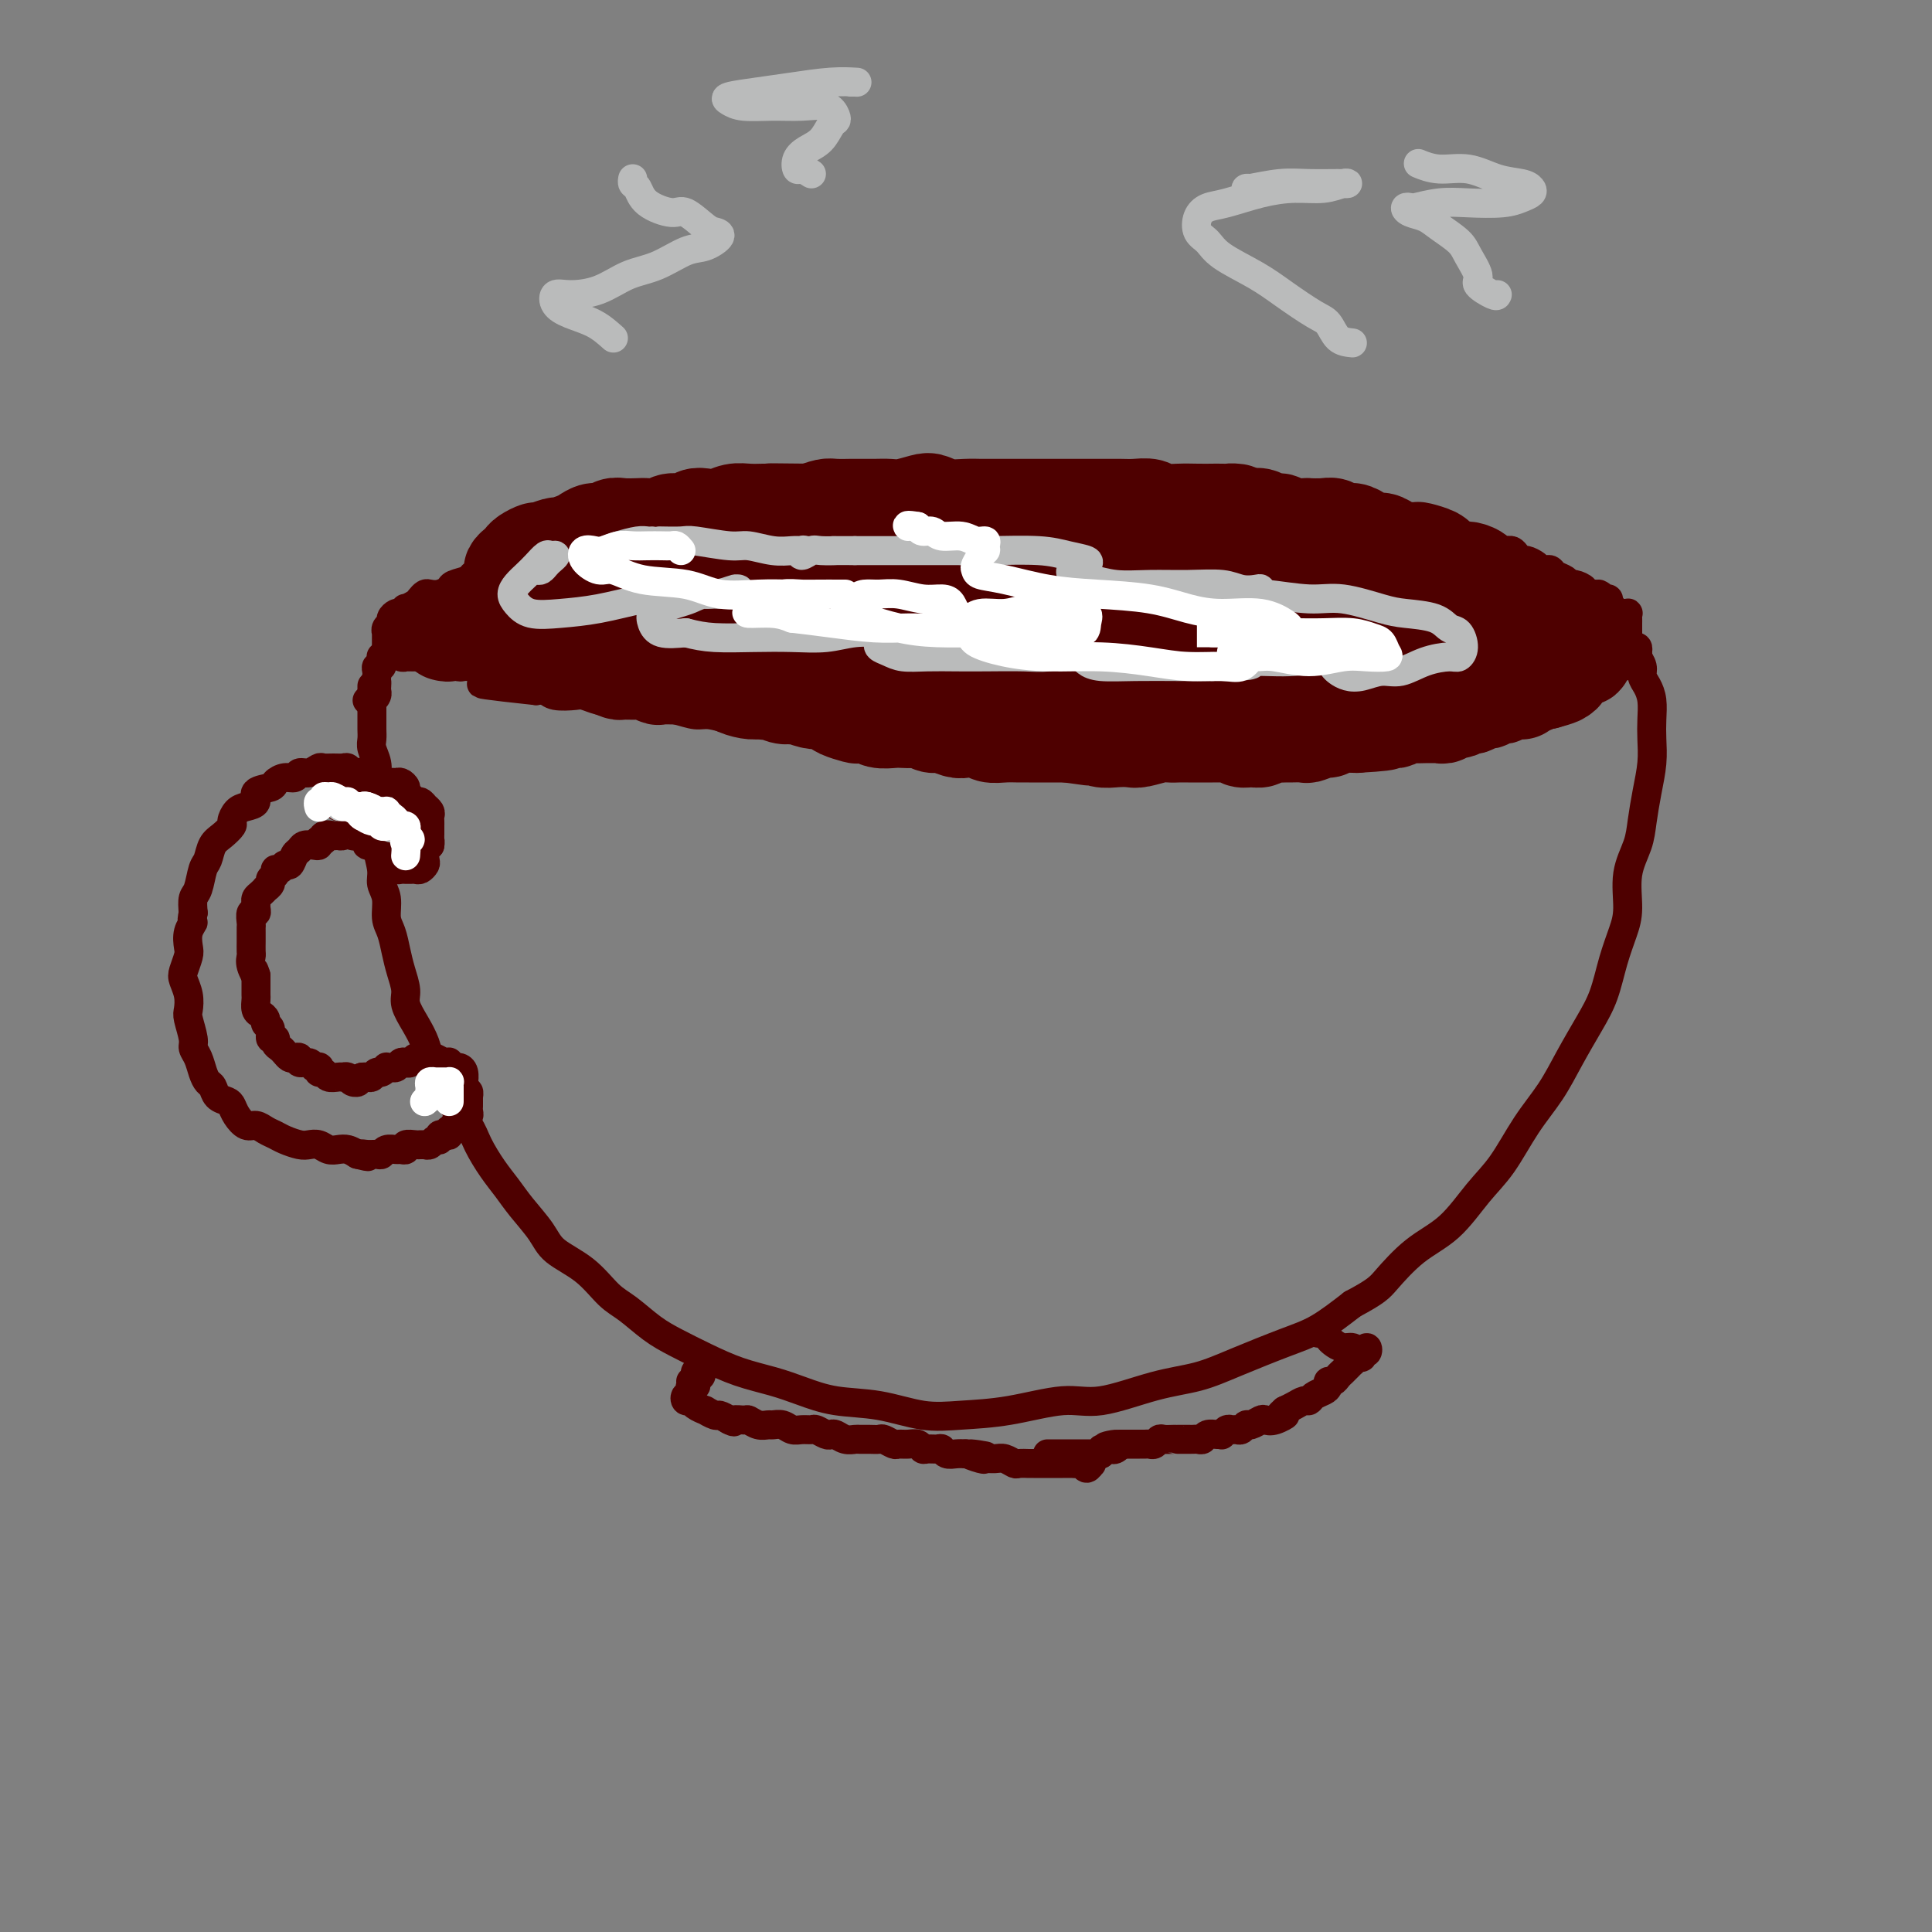 <svg viewBox='0 0 400 400' version='1.1' xmlns='http://www.w3.org/2000/svg' xmlns:xlink='http://www.w3.org/1999/xlink'><rect x="0" y="0" width="400" height="400" fill="#808080" stroke="none"/><g fill='none' stroke='#4E0000' stroke-width='6' stroke-linecap='round' stroke-linejoin='round'><path d='M77,142c0.000,0.341 0.000,0.682 0,1c-0.000,0.318 -0.000,0.614 0,1c0.000,0.386 0.000,0.862 0,1c-0.000,0.138 -0.000,-0.062 0,0c0.000,0.062 0.000,0.387 0,1c-0.000,0.613 -0.001,1.514 0,2c0.001,0.486 0.004,0.555 0,1c-0.004,0.445 -0.015,1.264 0,2c0.015,0.736 0.057,1.390 0,2c-0.057,0.610 -0.211,1.177 0,2c0.211,0.823 0.789,1.901 1,3c0.211,1.099 0.057,2.218 0,3c-0.057,0.782 -0.016,1.225 0,2c0.016,0.775 0.008,1.880 0,3c-0.008,1.120 -0.017,2.253 0,3c0.017,0.747 0.061,1.108 0,2c-0.061,0.892 -0.227,2.315 0,4c0.227,1.685 0.849,3.633 1,5c0.151,1.367 -0.167,2.154 0,3c0.167,0.846 0.818,1.751 1,3c0.182,1.249 -0.105,2.841 0,4c0.105,1.159 0.601,1.884 1,3c0.399,1.116 0.701,2.622 1,4c0.299,1.378 0.595,2.626 1,4c0.405,1.374 0.921,2.874 1,4c0.079,1.126 -0.278,1.879 0,3c0.278,1.121 1.190,2.609 2,4c0.810,1.391 1.517,2.683 2,4c0.483,1.317 0.741,2.658 1,4'/><path d='M89,220c1.993,5.296 2.476,3.536 3,4c0.524,0.464 1.088,3.152 2,5c0.912,1.848 2.171,2.856 3,4c0.829,1.144 1.226,2.423 2,4c0.774,1.577 1.923,3.450 3,5c1.077,1.550 2.083,2.776 3,4c0.917,1.224 1.746,2.446 3,4c1.254,1.554 2.932,3.440 4,5c1.068,1.560 1.527,2.795 3,4c1.473,1.205 3.960,2.381 6,4c2.040,1.619 3.632,3.682 5,5c1.368,1.318 2.513,1.890 4,3c1.487,1.110 3.316,2.759 5,4c1.684,1.241 3.221,2.075 5,3c1.779,0.925 3.799,1.939 6,3c2.201,1.061 4.584,2.167 7,3c2.416,0.833 4.864,1.394 7,2c2.136,0.606 3.961,1.259 6,2c2.039,0.741 4.294,1.570 7,2c2.706,0.430 5.864,0.461 9,1c3.136,0.539 6.251,1.587 9,2c2.749,0.413 5.131,0.192 8,0c2.869,-0.192 6.225,-0.354 10,-1c3.775,-0.646 7.968,-1.774 11,-2c3.032,-0.226 4.904,0.452 8,0c3.096,-0.452 7.417,-2.034 11,-3c3.583,-0.966 6.427,-1.317 9,-2c2.573,-0.683 4.875,-1.699 8,-3c3.125,-1.301 7.072,-2.889 10,-4c2.928,-1.111 4.837,-1.746 7,-3c2.163,-1.254 4.582,-3.127 7,-5'/><path d='M280,270c5.026,-2.681 5.593,-3.382 7,-5c1.407,-1.618 3.656,-4.153 6,-6c2.344,-1.847 4.784,-3.006 7,-5c2.216,-1.994 4.210,-4.824 6,-7c1.790,-2.176 3.378,-3.697 5,-6c1.622,-2.303 3.278,-5.387 5,-8c1.722,-2.613 3.511,-4.756 5,-7c1.489,-2.244 2.679,-4.588 4,-7c1.321,-2.412 2.775,-4.890 4,-7c1.225,-2.110 2.221,-3.851 3,-6c0.779,-2.149 1.340,-4.706 2,-7c0.660,-2.294 1.420,-4.324 2,-6c0.580,-1.676 0.981,-2.999 1,-5c0.019,-2.001 -0.345,-4.680 0,-7c0.345,-2.320 1.399,-4.280 2,-6c0.601,-1.720 0.749,-3.201 1,-5c0.251,-1.799 0.604,-3.916 1,-6c0.396,-2.084 0.836,-4.133 1,-6c0.164,-1.867 0.054,-3.550 0,-5c-0.054,-1.450 -0.052,-2.667 0,-4c0.052,-1.333 0.154,-2.781 0,-4c-0.154,-1.219 -0.563,-2.210 -1,-3c-0.437,-0.790 -0.901,-1.378 -1,-2c-0.099,-0.622 0.167,-1.277 0,-2c-0.167,-0.723 -0.766,-1.514 -1,-2c-0.234,-0.486 -0.104,-0.666 0,-1c0.104,-0.334 0.182,-0.821 0,-1c-0.182,-0.179 -0.623,-0.051 -1,0c-0.377,0.051 -0.688,0.026 -1,0'/><path d='M337,134c-0.774,-1.520 -0.207,0.180 0,1c0.207,0.820 0.056,0.759 0,1c-0.056,0.241 -0.016,0.783 0,1c0.016,0.217 0.008,0.108 0,0'/><path d='M339,135c0.082,0.416 0.165,0.832 0,1c-0.165,0.168 -0.577,0.086 -1,0c-0.423,-0.086 -0.857,-0.178 -1,0c-0.143,0.178 0.006,0.624 0,1c-0.006,0.376 -0.166,0.681 -1,1c-0.834,0.319 -2.343,0.653 -3,1c-0.657,0.347 -0.463,0.708 -1,1c-0.537,0.292 -1.806,0.515 -3,1c-1.194,0.485 -2.313,1.230 -3,2c-0.687,0.770 -0.941,1.564 -2,2c-1.059,0.436 -2.922,0.513 -4,1c-1.078,0.487 -1.372,1.383 -2,2c-0.628,0.617 -1.590,0.957 -2,1c-0.410,0.043 -0.268,-0.209 -1,0c-0.732,0.209 -2.338,0.879 -3,1c-0.662,0.121 -0.381,-0.308 -1,0c-0.619,0.308 -2.138,1.353 -3,2c-0.862,0.647 -1.066,0.895 -2,1c-0.934,0.105 -2.597,0.065 -4,0c-1.403,-0.065 -2.547,-0.157 -4,0c-1.453,0.157 -3.216,0.563 -5,1c-1.784,0.437 -3.588,0.905 -5,1c-1.412,0.095 -2.431,-0.185 -4,0c-1.569,0.185 -3.688,0.834 -6,1c-2.312,0.166 -4.815,-0.151 -7,0c-2.185,0.151 -4.050,0.772 -6,1c-1.950,0.228 -3.986,0.065 -6,0c-2.014,-0.065 -4.007,-0.033 -6,0'/><path d='M253,157c-9.514,0.837 -5.798,0.431 -6,0c-0.202,-0.431 -4.321,-0.885 -7,-1c-2.679,-0.115 -3.920,0.109 -6,0c-2.080,-0.109 -5.001,-0.551 -7,-1c-1.999,-0.449 -3.076,-0.905 -5,-1c-1.924,-0.095 -4.695,0.172 -7,0c-2.305,-0.172 -4.144,-0.782 -6,-1c-1.856,-0.218 -3.728,-0.044 -6,0c-2.272,0.044 -4.945,-0.044 -7,0c-2.055,0.044 -3.494,0.218 -5,0c-1.506,-0.218 -3.081,-0.828 -5,-1c-1.919,-0.172 -4.184,0.094 -6,0c-1.816,-0.094 -3.184,-0.547 -5,-1c-1.816,-0.453 -4.081,-0.905 -6,-1c-1.919,-0.095 -3.494,0.167 -5,0c-1.506,-0.167 -2.944,-0.762 -4,-1c-1.056,-0.238 -1.731,-0.119 -3,0c-1.269,0.119 -3.134,0.239 -5,0c-1.866,-0.239 -3.734,-0.838 -5,-1c-1.266,-0.162 -1.931,0.114 -3,0c-1.069,-0.114 -2.541,-0.619 -4,-1c-1.459,-0.381 -2.903,-0.637 -4,-1c-1.097,-0.363 -1.845,-0.833 -3,-1c-1.155,-0.167 -2.716,-0.031 -4,0c-1.284,0.031 -2.291,-0.043 -3,0c-0.709,0.043 -1.120,0.204 -2,0c-0.880,-0.204 -2.227,-0.773 -3,-1c-0.773,-0.227 -0.970,-0.112 -2,0c-1.030,0.112 -2.893,0.223 -4,0c-1.107,-0.223 -1.459,-0.778 -2,-1c-0.541,-0.222 -1.270,-0.111 -2,0'/><path d='M111,143c-22.020,-2.348 -6.071,-1.218 -1,-1c5.071,0.218 -0.736,-0.476 -3,-1c-2.264,-0.524 -0.984,-0.876 -1,-1c-0.016,-0.124 -1.328,-0.018 -2,0c-0.672,0.018 -0.705,-0.052 -1,0c-0.295,0.052 -0.853,0.224 -1,0c-0.147,-0.224 0.115,-0.845 0,-1c-0.115,-0.155 -0.609,0.155 -1,0c-0.391,-0.155 -0.678,-0.773 -1,-1c-0.322,-0.227 -0.677,-0.061 -1,0c-0.323,0.061 -0.612,0.017 -1,0c-0.388,-0.017 -0.874,-0.008 -1,0c-0.126,0.008 0.107,0.016 0,0c-0.107,-0.016 -0.554,-0.057 -1,0c-0.446,0.057 -0.890,0.212 -1,0c-0.110,-0.212 0.115,-0.793 0,-1c-0.115,-0.207 -0.570,-0.041 -1,0c-0.430,0.041 -0.836,-0.041 -1,0c-0.164,0.041 -0.085,0.207 0,0c0.085,-0.207 0.178,-0.788 0,-1c-0.178,-0.212 -0.625,-0.057 -1,0c-0.375,0.057 -0.678,0.015 -1,0c-0.322,-0.015 -0.664,-0.004 -1,0c-0.336,0.004 -0.668,0.001 -1,0c-0.332,-0.001 -0.666,-0.001 -1,0'/><path d='M88,136c-3.511,-1.083 -0.787,-0.290 0,0c0.787,0.290 -0.363,0.077 -1,0c-0.637,-0.077 -0.762,-0.020 -1,0c-0.238,0.020 -0.589,0.001 -1,0c-0.411,-0.001 -0.883,0.014 -1,0c-0.117,-0.014 0.122,-0.057 0,0c-0.122,0.057 -0.606,0.215 -1,0c-0.394,-0.215 -0.698,-0.804 -1,-1c-0.302,-0.196 -0.603,-0.001 -1,0c-0.397,0.001 -0.891,-0.193 -1,0c-0.109,0.193 0.168,0.774 0,1c-0.168,0.226 -0.781,0.098 -1,0c-0.219,-0.098 -0.045,-0.167 0,0c0.045,0.167 -0.041,0.570 0,1c0.041,0.430 0.207,0.886 0,1c-0.207,0.114 -0.787,-0.114 -1,0c-0.213,0.114 -0.057,0.569 0,1c0.057,0.431 0.016,0.837 0,1c-0.016,0.163 -0.008,0.081 0,0'/><path d='M78,140c-0.156,0.798 -0.044,0.792 0,1c0.044,0.208 0.022,0.630 0,1c-0.022,0.370 -0.045,0.688 0,1c0.045,0.312 0.156,0.620 0,1c-0.156,0.380 -0.581,0.833 -1,1c-0.419,0.167 -0.834,0.048 -1,0c-0.166,-0.048 -0.083,-0.024 0,0'/><path d='M80,136c0.000,-0.334 0.000,-0.668 0,-1c-0.000,-0.332 -0.000,-0.664 0,-1c0.000,-0.336 0.000,-0.678 0,-1c-0.000,-0.322 -0.001,-0.625 0,-1c0.001,-0.375 0.004,-0.821 0,-1c-0.004,-0.179 -0.016,-0.089 0,0c0.016,0.089 0.060,0.178 0,0c-0.060,-0.178 -0.223,-0.622 0,-1c0.223,-0.378 0.834,-0.689 1,-1c0.166,-0.311 -0.113,-0.623 0,-1c0.113,-0.377 0.617,-0.818 1,-1c0.383,-0.182 0.645,-0.104 1,0c0.355,0.104 0.802,0.235 1,0c0.198,-0.235 0.147,-0.837 0,-1c-0.147,-0.163 -0.391,0.114 0,0c0.391,-0.114 1.417,-0.618 2,-1c0.583,-0.382 0.724,-0.641 1,-1c0.276,-0.359 0.688,-0.817 1,-1c0.312,-0.183 0.525,-0.090 1,0c0.475,0.090 1.211,0.179 2,0c0.789,-0.179 1.631,-0.625 2,-1c0.369,-0.375 0.264,-0.678 1,-1c0.736,-0.322 2.314,-0.664 3,-1c0.686,-0.336 0.482,-0.668 1,-1c0.518,-0.332 1.759,-0.666 3,-1'/><path d='M101,118c3.065,-1.345 1.229,-0.206 1,0c-0.229,0.206 1.150,-0.519 2,-1c0.850,-0.481 1.172,-0.717 2,-1c0.828,-0.283 2.161,-0.615 3,-1c0.839,-0.385 1.182,-0.825 2,-1c0.818,-0.175 2.111,-0.085 3,0c0.889,0.085 1.374,0.164 2,0c0.626,-0.164 1.394,-0.570 2,-1c0.606,-0.430 1.049,-0.885 2,-1c0.951,-0.115 2.409,0.109 3,0c0.591,-0.109 0.317,-0.551 1,-1c0.683,-0.449 2.325,-0.904 3,-1c0.675,-0.096 0.382,0.167 1,0c0.618,-0.167 2.147,-0.766 3,-1c0.853,-0.234 1.031,-0.104 2,0c0.969,0.104 2.731,0.182 4,0c1.269,-0.182 2.046,-0.623 3,-1c0.954,-0.377 2.086,-0.688 3,-1c0.914,-0.312 1.612,-0.623 3,-1c1.388,-0.377 3.467,-0.818 5,-1c1.533,-0.182 2.521,-0.104 4,0c1.479,0.104 3.448,0.234 5,0c1.552,-0.234 2.687,-0.834 4,-1c1.313,-0.166 2.805,0.100 4,0c1.195,-0.100 2.095,-0.566 3,-1c0.905,-0.434 1.817,-0.834 3,-1c1.183,-0.166 2.637,-0.097 4,0c1.363,0.097 2.633,0.222 4,0c1.367,-0.222 2.830,-0.790 4,-1c1.170,-0.210 2.049,-0.060 3,0c0.951,0.060 1.976,0.030 3,0'/><path d='M192,101c6.890,-0.619 3.616,-0.166 3,0c-0.616,0.166 1.427,0.044 3,0c1.573,-0.044 2.675,-0.012 4,0c1.325,0.012 2.872,0.003 4,0c1.128,-0.003 1.838,-0.001 3,0c1.162,0.001 2.776,0.000 4,0c1.224,-0.000 2.059,-0.000 3,0c0.941,0.000 1.987,0.000 3,0c1.013,-0.000 1.991,-0.000 3,0c1.009,0.000 2.048,0.000 3,0c0.952,-0.000 1.815,-0.001 3,0c1.185,0.001 2.690,0.004 4,0c1.310,-0.004 2.424,-0.016 4,0c1.576,0.016 3.614,0.061 5,0c1.386,-0.061 2.119,-0.227 3,0c0.881,0.227 1.911,0.848 3,1c1.089,0.152 2.239,-0.166 3,0c0.761,0.166 1.134,0.815 2,1c0.866,0.185 2.226,-0.094 3,0c0.774,0.094 0.962,0.560 2,1c1.038,0.440 2.925,0.854 4,1c1.075,0.146 1.339,0.025 2,0c0.661,-0.025 1.720,0.045 3,0c1.280,-0.045 2.780,-0.204 4,0c1.220,0.204 2.160,0.773 3,1c0.840,0.227 1.580,0.113 2,0c0.420,-0.113 0.519,-0.224 1,0c0.481,0.224 1.346,0.782 2,1c0.654,0.218 1.099,0.097 2,0c0.901,-0.097 2.257,-0.171 3,0c0.743,0.171 0.871,0.585 1,1'/><path d='M284,108c6.303,1.023 2.059,0.082 1,0c-1.059,-0.082 1.066,0.695 2,1c0.934,0.305 0.676,0.137 1,0c0.324,-0.137 1.231,-0.243 2,0c0.769,0.243 1.401,0.836 2,1c0.599,0.164 1.167,-0.101 2,0c0.833,0.101 1.931,0.567 3,1c1.069,0.433 2.108,0.833 3,1c0.892,0.167 1.639,0.101 2,0c0.361,-0.101 0.338,-0.237 1,0c0.662,0.237 2.009,0.848 3,1c0.991,0.152 1.628,-0.156 2,0c0.372,0.156 0.481,0.777 1,1c0.519,0.223 1.449,0.050 2,0c0.551,-0.050 0.724,0.024 1,0c0.276,-0.024 0.655,-0.147 1,0c0.345,0.147 0.656,0.565 1,1c0.344,0.435 0.722,0.887 1,1c0.278,0.113 0.456,-0.114 1,0c0.544,0.114 1.454,0.570 2,1c0.546,0.430 0.727,0.836 1,1c0.273,0.164 0.637,0.086 1,0c0.363,-0.086 0.726,-0.182 1,0c0.274,0.182 0.459,0.640 1,1c0.541,0.360 1.436,0.622 2,1c0.564,0.378 0.795,0.872 1,1c0.205,0.128 0.384,-0.109 1,0c0.616,0.109 1.670,0.565 2,1c0.330,0.435 -0.065,0.848 0,1c0.065,0.152 0.590,0.043 1,0c0.410,-0.043 0.705,-0.022 1,0'/><path d='M330,123c2.966,1.327 1.382,0.145 1,0c-0.382,-0.145 0.436,0.749 1,1c0.564,0.251 0.872,-0.139 1,0c0.128,0.139 0.077,0.808 0,1c-0.077,0.192 -0.179,-0.092 0,0c0.179,0.092 0.640,0.561 1,1c0.360,0.439 0.618,0.849 1,1c0.382,0.151 0.887,0.043 1,0c0.113,-0.043 -0.166,-0.023 0,0c0.166,0.023 0.776,0.047 1,0c0.224,-0.047 0.060,-0.166 0,0c-0.060,0.166 -0.016,0.618 0,1c0.016,0.382 0.004,0.694 0,1c-0.004,0.306 -0.001,0.607 0,1c0.001,0.393 0.000,0.879 0,1c-0.000,0.121 -0.000,-0.121 0,0c0.000,0.121 0.000,0.606 0,1c-0.000,0.394 -0.000,0.698 0,1c0.000,0.302 0.000,0.603 0,1c-0.000,0.397 -0.000,0.890 0,1c0.000,0.110 0.000,-0.163 0,0c-0.000,0.163 -0.000,0.761 0,1c0.000,0.239 0.000,0.120 0,0'/><path d='M75,162c-0.024,-0.312 -0.048,-0.623 0,-1c0.048,-0.377 0.168,-0.819 0,-1c-0.168,-0.181 -0.625,-0.101 -1,0c-0.375,0.101 -0.668,0.224 -1,0c-0.332,-0.224 -0.704,-0.793 -1,-1c-0.296,-0.207 -0.516,-0.051 -1,0c-0.484,0.051 -1.233,-0.001 -2,0c-0.767,0.001 -1.553,0.057 -2,0c-0.447,-0.057 -0.556,-0.226 -1,0c-0.444,0.226 -1.222,0.848 -2,1c-0.778,0.152 -1.554,-0.166 -2,0c-0.446,0.166 -0.562,0.817 -1,1c-0.438,0.183 -1.198,-0.102 -2,0c-0.802,0.102 -1.646,0.591 -2,1c-0.354,0.409 -0.217,0.738 -1,1c-0.783,0.262 -2.487,0.455 -3,1c-0.513,0.545 0.165,1.440 0,2c-0.165,0.560 -1.174,0.783 -2,1c-0.826,0.217 -1.468,0.427 -2,1c-0.532,0.573 -0.955,1.509 -1,2c-0.045,0.491 0.286,0.538 0,1c-0.286,0.462 -1.190,1.339 -2,2c-0.810,0.661 -1.527,1.107 -2,2c-0.473,0.893 -0.701,2.234 -1,3c-0.299,0.766 -0.668,0.958 -1,2c-0.332,1.042 -0.628,2.934 -1,4c-0.372,1.066 -0.821,1.304 -1,2c-0.179,0.696 -0.090,1.848 0,3'/><path d='M40,189c-0.559,2.541 0.043,1.892 0,2c-0.043,0.108 -0.730,0.973 -1,2c-0.270,1.027 -0.121,2.217 0,3c0.121,0.783 0.215,1.159 0,2c-0.215,0.841 -0.738,2.149 -1,3c-0.262,0.851 -0.262,1.247 0,2c0.262,0.753 0.787,1.865 1,3c0.213,1.135 0.112,2.295 0,3c-0.112,0.705 -0.237,0.955 0,2c0.237,1.045 0.837,2.886 1,4c0.163,1.114 -0.111,1.502 0,2c0.111,0.498 0.606,1.107 1,2c0.394,0.893 0.687,2.071 1,3c0.313,0.929 0.647,1.610 1,2c0.353,0.390 0.724,0.488 1,1c0.276,0.512 0.458,1.437 1,2c0.542,0.563 1.443,0.763 2,1c0.557,0.237 0.768,0.511 1,1c0.232,0.489 0.485,1.192 1,2c0.515,0.808 1.292,1.722 2,2c0.708,0.278 1.348,-0.079 2,0c0.652,0.079 1.315,0.596 2,1c0.685,0.404 1.391,0.696 2,1c0.609,0.304 1.122,0.621 2,1c0.878,0.379 2.122,0.820 3,1c0.878,0.180 1.390,0.100 2,0c0.610,-0.100 1.318,-0.220 2,0c0.682,0.220 1.337,0.781 2,1c0.663,0.219 1.332,0.098 2,0c0.668,-0.098 1.334,-0.171 2,0c0.666,0.171 1.333,0.585 2,1'/><path d='M74,239c3.753,0.927 1.634,0.245 1,0c-0.634,-0.245 0.215,-0.051 1,0c0.785,0.051 1.505,-0.039 2,0c0.495,0.039 0.764,0.208 1,0c0.236,-0.208 0.440,-0.791 1,-1c0.560,-0.209 1.477,-0.042 2,0c0.523,0.042 0.650,-0.041 1,0c0.350,0.041 0.921,0.207 1,0c0.079,-0.207 -0.333,-0.788 0,-1c0.333,-0.212 1.413,-0.056 2,0c0.587,0.056 0.682,0.011 1,0c0.318,-0.011 0.860,0.012 1,0c0.140,-0.012 -0.121,-0.060 0,0c0.121,0.060 0.624,0.226 1,0c0.376,-0.226 0.626,-0.844 1,-1c0.374,-0.156 0.871,0.150 1,0c0.129,-0.150 -0.110,-0.758 0,-1c0.110,-0.242 0.568,-0.120 1,0c0.432,0.120 0.837,0.238 1,0c0.163,-0.238 0.082,-0.833 0,-1c-0.082,-0.167 -0.166,0.095 0,0c0.166,-0.095 0.583,-0.548 1,-1'/><path d='M94,233c3.336,-0.925 1.678,-0.238 1,0c-0.678,0.238 -0.374,0.026 0,0c0.374,-0.026 0.818,0.134 1,0c0.182,-0.134 0.101,-0.560 0,-1c-0.101,-0.440 -0.223,-0.892 0,-1c0.223,-0.108 0.792,0.128 1,0c0.208,-0.128 0.056,-0.622 0,-1c-0.056,-0.378 -0.015,-0.641 0,-1c0.015,-0.359 0.004,-0.813 0,-1c-0.004,-0.187 -0.000,-0.107 0,0c0.000,0.107 -0.003,0.240 0,0c0.003,-0.240 0.012,-0.851 0,-1c-0.012,-0.149 -0.044,0.166 0,0c0.044,-0.166 0.166,-0.814 0,-1c-0.166,-0.186 -0.619,0.090 -1,0c-0.381,-0.090 -0.691,-0.545 -1,-1'/><path d='M95,225c-0.067,-1.467 -0.733,-1.133 -1,-1c-0.267,0.133 -0.133,0.067 0,0'/><path d='M96,226c-0.002,-0.295 -0.004,-0.591 0,-1c0.004,-0.409 0.012,-0.932 0,-1c-0.012,-0.068 -0.046,0.318 0,0c0.046,-0.318 0.170,-1.339 0,-2c-0.170,-0.661 -0.636,-0.961 -1,-1c-0.364,-0.039 -0.626,0.182 -1,0c-0.374,-0.182 -0.859,-0.767 -1,-1c-0.141,-0.233 0.063,-0.115 0,0c-0.063,0.115 -0.394,0.227 -1,0c-0.606,-0.227 -1.486,-0.793 -2,-1c-0.514,-0.207 -0.663,-0.057 -1,0c-0.337,0.057 -0.864,0.019 -1,0c-0.136,-0.019 0.118,-0.019 0,0c-0.118,0.019 -0.609,0.057 -1,0c-0.391,-0.057 -0.682,-0.208 -1,0c-0.318,0.208 -0.662,0.773 -1,1c-0.338,0.227 -0.669,0.114 -1,0c-0.331,-0.114 -0.662,-0.228 -1,0c-0.338,0.228 -0.682,0.797 -1,1c-0.318,0.203 -0.610,0.039 -1,0c-0.390,-0.039 -0.878,0.046 -1,0c-0.122,-0.046 0.122,-0.223 0,0c-0.122,0.223 -0.611,0.844 -1,1c-0.389,0.156 -0.679,-0.154 -1,0c-0.321,0.154 -0.674,0.773 -1,1c-0.326,0.227 -0.626,0.061 -1,0c-0.374,-0.061 -0.821,-0.017 -1,0c-0.179,0.017 -0.089,0.009 0,0'/><path d='M75,223c-2.498,0.829 -1.243,0.902 -1,1c0.243,0.098 -0.525,0.222 -1,0c-0.475,-0.222 -0.656,-0.791 -1,-1c-0.344,-0.209 -0.851,-0.060 -1,0c-0.149,0.060 0.062,0.031 0,0c-0.062,-0.031 -0.395,-0.065 -1,0c-0.605,0.065 -1.482,0.227 -2,0c-0.518,-0.227 -0.678,-0.844 -1,-1c-0.322,-0.156 -0.806,0.150 -1,0c-0.194,-0.150 -0.098,-0.757 0,-1c0.098,-0.243 0.199,-0.121 0,0c-0.199,0.121 -0.697,0.243 -1,0c-0.303,-0.243 -0.410,-0.849 -1,-1c-0.590,-0.151 -1.664,0.153 -2,0c-0.336,-0.153 0.065,-0.762 0,-1c-0.065,-0.238 -0.596,-0.105 -1,0c-0.404,0.105 -0.682,0.182 -1,0c-0.318,-0.182 -0.678,-0.621 -1,-1c-0.322,-0.379 -0.607,-0.697 -1,-1c-0.393,-0.303 -0.894,-0.592 -1,-1c-0.106,-0.408 0.183,-0.935 0,-1c-0.183,-0.065 -0.836,0.333 -1,0c-0.164,-0.333 0.163,-1.398 0,-2c-0.163,-0.602 -0.814,-0.743 -1,-1c-0.186,-0.257 0.094,-0.631 0,-1c-0.094,-0.369 -0.561,-0.732 -1,-1c-0.439,-0.268 -0.850,-0.442 -1,-1c-0.150,-0.558 -0.040,-1.500 0,-2c0.040,-0.500 0.011,-0.558 0,-1c-0.011,-0.442 -0.003,-1.269 0,-2c0.003,-0.731 0.002,-1.365 0,-2'/><path d='M53,202c-0.868,-2.384 -0.036,-0.344 0,0c0.036,0.344 -0.722,-1.007 -1,-2c-0.278,-0.993 -0.074,-1.629 0,-2c0.074,-0.371 0.020,-0.477 0,-1c-0.020,-0.523 -0.005,-1.464 0,-2c0.005,-0.536 0.002,-0.667 0,-1c-0.002,-0.333 -0.001,-0.867 0,-1c0.001,-0.133 0.004,0.137 0,0c-0.004,-0.137 -0.015,-0.681 0,-1c0.015,-0.319 0.057,-0.414 0,-1c-0.057,-0.586 -0.212,-1.663 0,-2c0.212,-0.337 0.792,0.065 1,0c0.208,-0.065 0.046,-0.596 0,-1c-0.046,-0.404 0.025,-0.682 0,-1c-0.025,-0.318 -0.146,-0.677 0,-1c0.146,-0.323 0.560,-0.612 1,-1c0.440,-0.388 0.907,-0.877 1,-1c0.093,-0.123 -0.186,0.121 0,0c0.186,-0.121 0.837,-0.606 1,-1c0.163,-0.394 -0.164,-0.698 0,-1c0.164,-0.302 0.817,-0.601 1,-1c0.183,-0.399 -0.106,-0.898 0,-1c0.106,-0.102 0.606,0.194 1,0c0.394,-0.194 0.682,-0.879 1,-1c0.318,-0.121 0.666,0.321 1,0c0.334,-0.321 0.653,-1.406 1,-2c0.347,-0.594 0.720,-0.698 1,-1c0.280,-0.302 0.467,-0.803 1,-1c0.533,-0.197 1.413,-0.092 2,0c0.587,0.092 0.882,0.169 1,0c0.118,-0.169 0.059,-0.585 0,-1'/><path d='M66,174c2.267,-1.795 1.433,-0.284 1,0c-0.433,0.284 -0.467,-0.659 0,-1c0.467,-0.341 1.436,-0.078 2,0c0.564,0.078 0.725,-0.028 1,0c0.275,0.028 0.665,0.189 1,0c0.335,-0.189 0.616,-0.730 1,-1c0.384,-0.270 0.872,-0.269 1,0c0.128,0.269 -0.105,0.807 0,1c0.105,0.193 0.548,0.041 1,0c0.452,-0.041 0.912,0.028 1,0c0.088,-0.028 -0.197,-0.152 0,0c0.197,0.152 0.875,0.579 1,1c0.125,0.421 -0.302,0.835 0,1c0.302,0.165 1.335,0.082 2,0c0.665,-0.082 0.962,-0.163 1,0c0.038,0.163 -0.183,0.568 0,1c0.183,0.432 0.770,0.890 1,1c0.230,0.110 0.103,-0.128 0,0c-0.103,0.128 -0.181,0.623 0,1c0.181,0.377 0.622,0.637 1,1c0.378,0.363 0.693,0.829 1,1c0.307,0.171 0.607,0.045 1,0c0.393,-0.045 0.879,-0.011 1,0c0.121,0.011 -0.121,-0.000 0,0c0.121,0.000 0.607,0.012 1,0c0.393,-0.012 0.693,-0.048 1,0c0.307,0.048 0.621,0.181 1,0c0.379,-0.181 0.823,-0.678 1,-1c0.177,-0.322 0.086,-0.471 0,-1c-0.086,-0.529 -0.167,-1.437 0,-2c0.167,-0.563 0.584,-0.782 1,-1'/><path d='M89,175c0.155,-0.818 0.042,-0.863 0,-1c-0.042,-0.137 -0.011,-0.365 0,-1c0.011,-0.635 0.004,-1.675 0,-2c-0.004,-0.325 -0.005,0.067 0,0c0.005,-0.067 0.016,-0.591 0,-1c-0.016,-0.409 -0.060,-0.702 0,-1c0.060,-0.298 0.223,-0.601 0,-1c-0.223,-0.399 -0.833,-0.895 -1,-1c-0.167,-0.105 0.109,0.179 0,0c-0.109,-0.179 -0.603,-0.821 -1,-1c-0.397,-0.179 -0.698,0.106 -1,0c-0.302,-0.106 -0.606,-0.603 -1,-1c-0.394,-0.397 -0.879,-0.695 -1,-1c-0.121,-0.305 0.123,-0.617 0,-1c-0.123,-0.383 -0.613,-0.839 -1,-1c-0.387,-0.161 -0.671,-0.029 -1,0c-0.329,0.029 -0.703,-0.046 -1,0c-0.297,0.046 -0.517,0.213 -1,0c-0.483,-0.213 -1.229,-0.807 -2,-1c-0.771,-0.193 -1.568,0.015 -2,0c-0.432,-0.015 -0.498,-0.253 -1,0c-0.502,0.253 -1.441,0.996 -2,1c-0.559,0.004 -0.737,-0.731 -1,0c-0.263,0.731 -0.609,2.928 -1,4c-0.391,1.072 -0.826,1.021 -1,1c-0.174,-0.021 -0.087,-0.010 0,0'/><path d='M143,286c0.425,0.121 0.849,0.242 1,0c0.151,-0.242 0.027,-0.845 0,-1c-0.027,-0.155 0.042,0.140 0,0c-0.042,-0.140 -0.193,-0.714 0,-1c0.193,-0.286 0.732,-0.283 1,0c0.268,0.283 0.264,0.846 0,1c-0.264,0.154 -0.789,-0.100 -1,0c-0.211,0.100 -0.108,0.553 0,1c0.108,0.447 0.222,0.889 0,1c-0.222,0.111 -0.778,-0.110 -1,0c-0.222,0.110 -0.109,0.551 0,1c0.109,0.449 0.213,0.908 0,1c-0.213,0.092 -0.743,-0.181 -1,0c-0.257,0.181 -0.243,0.818 0,1c0.243,0.182 0.713,-0.091 1,0c0.287,0.091 0.391,0.545 1,1c0.609,0.455 1.724,0.909 2,1c0.276,0.091 -0.287,-0.182 0,0c0.287,0.182 1.423,0.818 2,1c0.577,0.182 0.593,-0.091 1,0c0.407,0.091 1.203,0.545 2,1'/><path d='M151,294c1.507,0.769 0.775,0.192 1,0c0.225,-0.192 1.407,0.001 2,0c0.593,-0.001 0.596,-0.198 1,0c0.404,0.198 1.211,0.789 2,1c0.789,0.211 1.562,0.042 2,0c0.438,-0.042 0.541,0.041 1,0c0.459,-0.041 1.274,-0.208 2,0c0.726,0.208 1.364,0.792 2,1c0.636,0.208 1.270,0.042 2,0c0.730,-0.042 1.557,0.040 2,0c0.443,-0.040 0.503,-0.203 1,0c0.497,0.203 1.433,0.772 2,1c0.567,0.228 0.767,0.114 1,0c0.233,-0.114 0.499,-0.227 1,0c0.501,0.227 1.238,0.793 2,1c0.762,0.207 1.551,0.054 2,0c0.449,-0.054 0.558,-0.011 1,0c0.442,0.011 1.217,-0.011 2,0c0.783,0.011 1.575,0.056 2,0c0.425,-0.056 0.485,-0.212 1,0c0.515,0.212 1.486,0.793 2,1c0.514,0.207 0.570,0.041 1,0c0.430,-0.041 1.232,0.042 2,0c0.768,-0.042 1.501,-0.208 2,0c0.499,0.208 0.763,0.792 1,1c0.237,0.208 0.448,0.042 1,0c0.552,-0.042 1.446,0.041 2,0c0.554,-0.041 0.767,-0.207 1,0c0.233,0.207 0.486,0.786 1,1c0.514,0.214 1.290,0.061 2,0c0.710,-0.061 1.355,-0.031 2,0'/><path d='M200,301c7.695,1.022 2.432,0.077 1,0c-1.432,-0.077 0.968,0.715 2,1c1.032,0.285 0.695,0.062 1,0c0.305,-0.062 1.252,0.036 2,0c0.748,-0.036 1.299,-0.206 2,0c0.701,0.206 1.554,0.787 2,1c0.446,0.213 0.486,0.057 1,0c0.514,-0.057 1.504,-0.015 2,0c0.496,0.015 0.499,0.004 1,0c0.501,-0.004 1.500,-0.001 2,0c0.500,0.001 0.501,0.001 1,0c0.499,-0.001 1.496,-0.002 2,0c0.504,0.002 0.516,0.005 1,0c0.484,-0.005 1.440,-0.020 2,0c0.560,0.020 0.724,0.074 1,0c0.276,-0.074 0.665,-0.276 1,0c0.335,0.276 0.615,1.030 1,1c0.385,-0.030 0.874,-0.845 1,-1c0.126,-0.155 -0.111,0.350 0,0c0.111,-0.350 0.568,-1.556 1,-2c0.432,-0.444 0.838,-0.127 1,0c0.162,0.127 0.081,0.063 0,0'/><path d='M273,276c0.024,-0.007 0.047,-0.013 0,0c-0.047,0.013 -0.165,0.046 0,0c0.165,-0.046 0.611,-0.171 1,0c0.389,0.171 0.720,0.638 1,1c0.280,0.362 0.509,0.620 1,1c0.491,0.380 1.245,0.882 2,1c0.755,0.118 1.510,-0.146 2,0c0.490,0.146 0.716,0.704 1,1c0.284,0.296 0.627,0.332 1,0c0.373,-0.332 0.777,-1.032 1,-1c0.223,0.032 0.266,0.797 0,1c-0.266,0.203 -0.841,-0.157 -1,0c-0.159,0.157 0.098,0.830 0,1c-0.098,0.170 -0.551,-0.162 -1,0c-0.449,0.162 -0.894,0.817 -1,1c-0.106,0.183 0.127,-0.105 0,0c-0.127,0.105 -0.612,0.602 -1,1c-0.388,0.398 -0.678,0.698 -1,1c-0.322,0.302 -0.677,0.606 -1,1c-0.323,0.394 -0.615,0.879 -1,1c-0.385,0.121 -0.863,-0.121 -1,0c-0.137,0.121 0.066,0.606 0,1c-0.066,0.394 -0.402,0.697 -1,1c-0.598,0.303 -1.459,0.606 -2,1c-0.541,0.394 -0.764,0.879 -1,1c-0.236,0.121 -0.487,-0.121 -1,0c-0.513,0.121 -1.290,0.606 -2,1c-0.710,0.394 -1.355,0.697 -2,1'/><path d='M266,292c-2.539,2.178 -0.386,1.124 0,1c0.386,-0.124 -0.996,0.684 -2,1c-1.004,0.316 -1.631,0.141 -2,0c-0.369,-0.141 -0.480,-0.248 -1,0c-0.520,0.248 -1.449,0.851 -2,1c-0.551,0.149 -0.725,-0.157 -1,0c-0.275,0.157 -0.652,0.778 -1,1c-0.348,0.222 -0.667,0.045 -1,0c-0.333,-0.045 -0.680,0.041 -1,0c-0.320,-0.041 -0.614,-0.208 -1,0c-0.386,0.208 -0.863,0.792 -1,1c-0.137,0.208 0.065,0.042 0,0c-0.065,-0.042 -0.399,0.041 -1,0c-0.601,-0.041 -1.469,-0.207 -2,0c-0.531,0.207 -0.724,0.788 -1,1c-0.276,0.212 -0.634,0.057 -1,0c-0.366,-0.057 -0.741,-0.015 -1,0c-0.259,0.015 -0.402,0.004 -1,0c-0.598,-0.004 -1.652,-0.002 -2,0c-0.348,0.002 0.009,0.004 0,0c-0.009,-0.004 -0.384,-0.015 -1,0c-0.616,0.015 -1.475,0.057 -2,0c-0.525,-0.057 -0.718,-0.211 -1,0c-0.282,0.211 -0.653,0.789 -1,1c-0.347,0.211 -0.670,0.057 -1,0c-0.330,-0.057 -0.666,-0.015 -1,0c-0.334,0.015 -0.667,0.004 -1,0c-0.333,-0.004 -0.667,-0.001 -1,0c-0.333,0.001 -0.667,0.000 -1,0c-0.333,-0.000 -0.667,-0.000 -1,0c-0.333,0.000 -0.667,0.000 -1,0'/><path d='M232,299c-5.499,1.022 -2.248,0.077 -1,0c1.248,-0.077 0.493,0.715 0,1c-0.493,0.285 -0.723,0.062 -1,0c-0.277,-0.062 -0.600,0.036 -1,0c-0.400,-0.036 -0.877,-0.206 -1,0c-0.123,0.206 0.108,0.787 0,1c-0.108,0.213 -0.554,0.057 -1,0c-0.446,-0.057 -0.894,-0.015 -1,0c-0.106,0.015 0.128,0.004 0,0c-0.128,-0.004 -0.618,-0.001 -1,0c-0.382,0.001 -0.656,0.000 -1,0c-0.344,-0.000 -0.758,-0.000 -1,0c-0.242,0.000 -0.312,0.000 -1,0c-0.688,-0.000 -1.993,-0.000 -3,0c-1.007,0.000 -1.716,0.000 -2,0c-0.284,-0.000 -0.142,-0.000 0,0'/></g>
<g fill='none' stroke='#BABBBB' stroke-width='6' stroke-linecap='round' stroke-linejoin='round'><path d='M71,167c-0.509,-0.000 -1.019,-0.000 -1,0c0.019,0.000 0.565,0.000 1,0c0.435,-0.000 0.759,-0.001 1,0c0.241,0.001 0.398,0.003 1,0c0.602,-0.003 1.649,-0.012 2,0c0.351,0.012 0.006,0.046 0,0c-0.006,-0.046 0.328,-0.171 1,0c0.672,0.171 1.681,0.638 2,1c0.319,0.362 -0.054,0.619 0,1c0.054,0.381 0.534,0.887 1,1c0.466,0.113 0.919,-0.165 1,0c0.081,0.165 -0.209,0.775 0,1c0.209,0.225 0.917,0.064 1,0c0.083,-0.064 -0.458,-0.032 -1,0'/><path d='M80,171c1.500,0.667 0.750,0.333 0,0'/></g>
<g fill='none' stroke='#FFFFFF' stroke-width='6' stroke-linecap='round' stroke-linejoin='round'><path d='M66,167c0.032,0.122 0.064,0.243 0,0c-0.064,-0.243 -0.226,-0.851 0,-1c0.226,-0.149 0.838,0.160 1,0c0.162,-0.160 -0.125,-0.790 0,-1c0.125,-0.210 0.662,0.000 1,0c0.338,-0.000 0.476,-0.210 1,0c0.524,0.210 1.432,0.841 2,1c0.568,0.159 0.795,-0.154 1,0c0.205,0.154 0.387,0.776 1,1c0.613,0.224 1.656,0.049 2,0c0.344,-0.049 -0.013,0.028 0,0c0.013,-0.028 0.395,-0.161 1,0c0.605,0.161 1.434,0.618 2,1c0.566,0.382 0.870,0.691 1,1c0.130,0.309 0.088,0.619 0,1c-0.088,0.381 -0.220,0.834 0,1c0.220,0.166 0.792,0.044 1,0c0.208,-0.044 0.053,-0.011 0,0c-0.053,0.011 -0.003,-0.001 0,0c0.003,0.001 -0.040,0.015 0,0c0.040,-0.015 0.163,-0.059 0,0c-0.163,0.059 -0.611,0.222 -1,0c-0.389,-0.222 -0.720,-0.829 -1,-1c-0.280,-0.171 -0.509,0.094 -1,0c-0.491,-0.094 -1.246,-0.547 -2,-1'/><path d='M75,169c-0.739,-0.475 -0.587,-0.663 -1,-1c-0.413,-0.337 -1.391,-0.822 -2,-1c-0.609,-0.178 -0.850,-0.047 -1,0c-0.150,0.047 -0.210,0.012 0,0c0.210,-0.012 0.690,0.001 1,0c0.310,-0.001 0.450,-0.014 1,0c0.550,0.014 1.510,0.057 2,0c0.490,-0.057 0.509,-0.212 1,0c0.491,0.212 1.455,0.792 2,1c0.545,0.208 0.672,0.044 1,0c0.328,-0.044 0.857,0.030 1,0c0.143,-0.030 -0.101,-0.166 0,0c0.101,0.166 0.548,0.633 1,1c0.452,0.367 0.910,0.633 1,1c0.090,0.367 -0.186,0.833 0,1c0.186,0.167 0.834,0.034 1,0c0.166,-0.034 -0.151,0.032 0,0c0.151,-0.032 0.772,-0.163 1,0c0.228,0.163 0.065,0.618 0,1c-0.065,0.382 -0.033,0.691 0,1'/><path d='M84,173c1.856,1.126 0.498,0.941 0,1c-0.498,0.059 -0.134,0.362 0,1c0.134,0.638 0.038,1.611 0,2c-0.038,0.389 -0.019,0.195 0,0'/><path d='M88,228c-0.008,0.006 -0.016,0.013 0,0c0.016,-0.013 0.057,-0.045 0,0c-0.057,0.045 -0.213,0.166 0,0c0.213,-0.166 0.793,-0.619 1,-1c0.207,-0.381 0.041,-0.691 0,-1c-0.041,-0.309 0.045,-0.619 0,-1c-0.045,-0.381 -0.219,-0.834 0,-1c0.219,-0.166 0.833,-0.044 1,0c0.167,0.044 -0.113,0.011 0,0c0.113,-0.011 0.619,-0.000 1,0c0.381,0.000 0.638,-0.011 1,0c0.362,0.011 0.829,0.044 1,0c0.171,-0.044 0.046,-0.166 0,0c-0.046,0.166 -0.012,0.619 0,1c0.012,0.381 0.003,0.691 0,1c-0.003,0.309 -0.001,0.616 0,1c0.001,0.384 0.000,0.845 0,1c-0.000,0.155 -0.000,0.003 0,0c0.000,-0.003 0.000,0.142 0,0c-0.000,-0.142 -0.000,-0.571 0,-1'/><path d='M93,227c-0.024,0.234 -0.585,-0.680 -1,-1c-0.415,-0.320 -0.686,-0.047 -1,0c-0.314,0.047 -0.672,-0.132 -1,0c-0.328,0.132 -0.627,0.574 -1,1c-0.373,0.426 -0.821,0.836 -1,1c-0.179,0.164 -0.090,0.082 0,0'/></g>
<g fill='none' stroke='#4E0000' stroke-width='20' stroke-linecap='round' stroke-linejoin='round'><path d='M92,131c0.438,0.113 0.877,0.226 1,0c0.123,-0.226 -0.069,-0.791 0,-1c0.069,-0.209 0.400,-0.061 1,0c0.600,0.061 1.470,0.034 2,0c0.530,-0.034 0.719,-0.076 1,0c0.281,0.076 0.654,0.269 1,0c0.346,-0.269 0.666,-1.000 1,-1c0.334,0.000 0.681,0.732 1,1c0.319,0.268 0.611,0.071 1,0c0.389,-0.071 0.874,-0.015 1,0c0.126,0.015 -0.107,-0.010 0,0c0.107,0.010 0.554,0.055 1,0c0.446,-0.055 0.889,-0.211 1,0c0.111,0.211 -0.111,0.789 0,1c0.111,0.211 0.556,0.057 1,0c0.444,-0.057 0.889,-0.015 1,0c0.111,0.015 -0.111,0.004 0,0c0.111,-0.004 0.556,-0.002 1,0'/><path d='M107,131c2.725,-0.065 2.038,-0.229 2,0c-0.038,0.229 0.572,0.850 1,1c0.428,0.150 0.673,-0.170 1,0c0.327,0.170 0.735,0.829 1,1c0.265,0.171 0.385,-0.146 1,0c0.615,0.146 1.723,0.756 2,1c0.277,0.244 -0.276,0.122 0,0c0.276,-0.122 1.382,-0.243 2,0c0.618,0.243 0.747,0.849 1,1c0.253,0.151 0.631,-0.152 1,0c0.369,0.152 0.729,0.758 1,1c0.271,0.242 0.453,0.120 1,0c0.547,-0.120 1.460,-0.239 2,0c0.540,0.239 0.706,0.834 1,1c0.294,0.166 0.716,-0.099 1,0c0.284,0.099 0.432,0.561 1,1c0.568,0.439 1.557,0.853 2,1c0.443,0.147 0.340,0.025 1,0c0.660,-0.025 2.082,0.046 3,0c0.918,-0.046 1.333,-0.209 2,0c0.667,0.209 1.586,0.788 2,1c0.414,0.212 0.323,0.056 1,0c0.677,-0.056 2.120,-0.011 3,0c0.880,0.011 1.196,-0.012 2,0c0.804,0.012 2.098,0.059 3,0c0.902,-0.059 1.414,-0.222 2,0c0.586,0.222 1.245,0.830 2,1c0.755,0.170 1.604,-0.099 2,0c0.396,0.099 0.337,0.565 1,1c0.663,0.435 2.046,0.839 3,1c0.954,0.161 1.477,0.081 2,0'/><path d='M157,143c5.035,0.635 3.623,0.222 3,0c-0.623,-0.222 -0.459,-0.252 0,0c0.459,0.252 1.211,0.786 2,1c0.789,0.214 1.616,0.109 2,0c0.384,-0.109 0.327,-0.222 1,0c0.673,0.222 2.076,0.780 3,1c0.924,0.220 1.369,0.101 2,0c0.631,-0.101 1.450,-0.184 2,0c0.550,0.184 0.833,0.637 1,1c0.167,0.363 0.218,0.637 1,1c0.782,0.363 2.296,0.815 3,1c0.704,0.185 0.597,0.102 1,0c0.403,-0.102 1.315,-0.223 2,0c0.685,0.223 1.142,0.791 2,1c0.858,0.209 2.117,0.060 3,0c0.883,-0.060 1.390,-0.031 2,0c0.610,0.031 1.322,0.065 2,0c0.678,-0.065 1.321,-0.227 2,0c0.679,0.227 1.393,0.844 2,1c0.607,0.156 1.106,-0.151 2,0c0.894,0.151 2.181,0.758 3,1c0.819,0.242 1.168,0.117 2,0c0.832,-0.117 2.147,-0.228 3,0c0.853,0.228 1.244,0.793 2,1c0.756,0.207 1.875,0.055 3,0c1.125,-0.055 2.255,-0.015 3,0c0.745,0.015 1.106,0.004 2,0c0.894,-0.004 2.322,-0.001 3,0c0.678,0.001 0.606,0.000 1,0c0.394,-0.000 1.256,-0.000 2,0c0.744,0.000 1.372,0.000 2,0'/><path d='M221,152c9.955,1.388 2.844,0.358 1,0c-1.844,-0.358 1.579,-0.044 3,0c1.421,0.044 0.840,-0.183 1,0c0.160,0.183 1.062,0.777 2,1c0.938,0.223 1.913,0.074 3,0c1.087,-0.074 2.285,-0.072 3,0c0.715,0.072 0.946,0.216 2,0c1.054,-0.216 2.930,-0.790 4,-1c1.070,-0.210 1.335,-0.056 2,0c0.665,0.056 1.729,0.015 2,0c0.271,-0.015 -0.251,-0.004 0,0c0.251,0.004 1.275,0.001 2,0c0.725,-0.001 1.150,-0.001 2,0c0.850,0.001 2.125,0.004 3,0c0.875,-0.004 1.350,-0.015 2,0c0.650,0.015 1.473,0.058 2,0c0.527,-0.058 0.756,-0.215 1,0c0.244,0.215 0.502,0.804 1,1c0.498,0.196 1.237,-0.000 2,0c0.763,0.000 1.550,0.196 2,0c0.450,-0.196 0.562,-0.785 1,-1c0.438,-0.215 1.200,-0.057 2,0c0.800,0.057 1.636,0.011 2,0c0.364,-0.011 0.254,0.012 1,0c0.746,-0.012 2.348,-0.060 3,0c0.652,0.060 0.353,0.226 1,0c0.647,-0.226 2.240,-0.845 3,-1c0.760,-0.155 0.688,0.154 1,0c0.312,-0.154 1.007,-0.772 2,-1c0.993,-0.228 2.284,-0.065 3,0c0.716,0.065 0.858,0.033 1,0'/><path d='M281,150c9.930,-0.536 4.754,-0.875 3,-1c-1.754,-0.125 -0.086,-0.037 1,0c1.086,0.037 1.589,0.024 2,0c0.411,-0.024 0.729,-0.059 1,0c0.271,0.059 0.496,0.212 1,0c0.504,-0.212 1.287,-0.789 2,-1c0.713,-0.211 1.357,-0.055 2,0c0.643,0.055 1.284,0.011 2,0c0.716,-0.011 1.505,0.012 2,0c0.495,-0.012 0.695,-0.060 1,0c0.305,0.060 0.715,0.227 1,0c0.285,-0.227 0.443,-0.849 1,-1c0.557,-0.151 1.511,0.170 2,0c0.489,-0.170 0.512,-0.829 1,-1c0.488,-0.171 1.440,0.147 2,0c0.560,-0.147 0.727,-0.758 1,-1c0.273,-0.242 0.651,-0.117 1,0c0.349,0.117 0.670,0.224 1,0c0.330,-0.224 0.669,-0.778 1,-1c0.331,-0.222 0.653,-0.112 1,0c0.347,0.112 0.719,0.227 1,0c0.281,-0.227 0.471,-0.797 1,-1c0.529,-0.203 1.399,-0.039 2,0c0.601,0.039 0.935,-0.046 1,0c0.065,0.046 -0.137,0.222 0,0c0.137,-0.222 0.614,-0.844 1,-1c0.386,-0.156 0.681,0.154 1,0c0.319,-0.154 0.663,-0.772 1,-1c0.337,-0.228 0.668,-0.065 1,0c0.332,0.065 0.666,0.033 1,0'/><path d='M320,141c6.051,-1.619 1.677,-1.166 0,-1c-1.677,0.166 -0.657,0.045 0,0c0.657,-0.045 0.951,-0.015 1,0c0.049,0.015 -0.146,0.014 0,0c0.146,-0.014 0.631,-0.041 1,0c0.369,0.041 0.620,0.151 1,0c0.380,-0.151 0.890,-0.561 1,-1c0.110,-0.439 -0.178,-0.906 0,-1c0.178,-0.094 0.822,0.185 1,0c0.178,-0.185 -0.110,-0.833 0,-1c0.110,-0.167 0.618,0.147 1,0c0.382,-0.147 0.638,-0.757 1,-1c0.362,-0.243 0.829,-0.120 1,0c0.171,0.120 0.046,0.238 0,0c-0.046,-0.238 -0.013,-0.833 0,-1c0.013,-0.167 0.004,0.095 0,0c-0.004,-0.095 -0.005,-0.546 0,-1c0.005,-0.454 0.016,-0.910 0,-1c-0.016,-0.090 -0.059,0.187 0,0c0.059,-0.187 0.219,-0.838 0,-1c-0.219,-0.162 -0.817,0.164 -1,0c-0.183,-0.164 0.049,-0.818 0,-1c-0.049,-0.182 -0.381,0.110 -1,0c-0.619,-0.110 -1.527,-0.621 -2,-1c-0.473,-0.379 -0.512,-0.626 -1,-1c-0.488,-0.374 -1.426,-0.874 -2,-1c-0.574,-0.126 -0.784,0.121 -1,0c-0.216,-0.121 -0.439,-0.610 -1,-1c-0.561,-0.390 -1.459,-0.682 -2,-1c-0.541,-0.318 -0.726,-0.662 -1,-1c-0.274,-0.338 -0.637,-0.669 -1,-1'/><path d='M315,124c-2.124,-1.615 -0.935,-1.154 -1,-1c-0.065,0.154 -1.384,-0.000 -2,0c-0.616,0.000 -0.528,0.155 -1,0c-0.472,-0.155 -1.505,-0.620 -2,-1c-0.495,-0.380 -0.452,-0.677 -1,-1c-0.548,-0.323 -1.686,-0.674 -2,-1c-0.314,-0.326 0.198,-0.626 0,-1c-0.198,-0.374 -1.104,-0.821 -2,-1c-0.896,-0.179 -1.782,-0.089 -2,0c-0.218,0.089 0.232,0.178 0,0c-0.232,-0.178 -1.147,-0.622 -2,-1c-0.853,-0.378 -1.645,-0.689 -2,-1c-0.355,-0.311 -0.273,-0.622 -1,-1c-0.727,-0.378 -2.264,-0.823 -3,-1c-0.736,-0.177 -0.673,-0.085 -1,0c-0.327,0.085 -1.046,0.164 -2,0c-0.954,-0.164 -2.142,-0.570 -3,-1c-0.858,-0.430 -1.384,-0.885 -2,-1c-0.616,-0.115 -1.320,0.109 -2,0c-0.680,-0.109 -1.335,-0.551 -2,-1c-0.665,-0.449 -1.338,-0.905 -2,-1c-0.662,-0.095 -1.312,0.170 -2,0c-0.688,-0.170 -1.415,-0.777 -2,-1c-0.585,-0.223 -1.030,-0.064 -2,0c-0.970,0.064 -2.467,0.032 -3,0c-0.533,-0.032 -0.102,-0.065 -1,0c-0.898,0.065 -3.125,0.227 -4,0c-0.875,-0.227 -0.400,-0.844 -1,-1c-0.600,-0.156 -2.277,0.150 -3,0c-0.723,-0.150 -0.492,-0.757 -1,-1c-0.508,-0.243 -1.754,-0.121 -3,0'/><path d='M258,107c-5.863,-1.309 -2.521,-1.083 -2,-1c0.521,0.083 -1.779,0.023 -3,0c-1.221,-0.023 -1.362,-0.010 -2,0c-0.638,0.010 -1.774,0.017 -3,0c-1.226,-0.017 -2.544,-0.057 -4,0c-1.456,0.057 -3.051,0.211 -4,0c-0.949,-0.211 -1.253,-0.789 -2,-1c-0.747,-0.211 -1.938,-0.057 -3,0c-1.062,0.057 -1.995,0.015 -3,0c-1.005,-0.015 -2.083,-0.004 -3,0c-0.917,0.004 -1.672,0.001 -3,0c-1.328,-0.001 -3.229,-0.000 -4,0c-0.771,0.000 -0.411,0.000 -1,0c-0.589,-0.000 -2.125,-0.000 -3,0c-0.875,0.000 -1.087,0.000 -2,0c-0.913,-0.000 -2.526,-0.000 -4,0c-1.474,0.000 -2.810,0.001 -4,0c-1.190,-0.001 -2.234,-0.004 -3,0c-0.766,0.004 -1.253,0.014 -2,0c-0.747,-0.014 -1.754,-0.053 -3,0c-1.246,0.053 -2.732,0.196 -4,0c-1.268,-0.196 -2.319,-0.732 -3,-1c-0.681,-0.268 -0.992,-0.268 -2,0c-1.008,0.268 -2.712,0.804 -4,1c-1.288,0.196 -2.159,0.053 -3,0c-0.841,-0.053 -1.652,-0.015 -3,0c-1.348,0.015 -3.231,0.007 -4,0c-0.769,-0.007 -0.423,-0.012 -1,0c-0.577,0.012 -2.079,0.042 -3,0c-0.921,-0.042 -1.263,-0.155 -2,0c-0.737,0.155 -1.868,0.577 -3,1'/><path d='M168,106c-14.685,-0.155 -6.399,-0.043 -4,0c2.399,0.043 -1.089,0.015 -3,0c-1.911,-0.015 -2.245,-0.018 -3,0c-0.755,0.018 -1.932,0.056 -3,0c-1.068,-0.056 -2.028,-0.207 -3,0c-0.972,0.207 -1.955,0.772 -3,1c-1.045,0.228 -2.152,0.117 -3,0c-0.848,-0.117 -1.439,-0.242 -2,0c-0.561,0.242 -1.094,0.849 -2,1c-0.906,0.151 -2.186,-0.155 -3,0c-0.814,0.155 -1.163,0.773 -2,1c-0.837,0.227 -2.164,0.065 -3,0c-0.836,-0.065 -1.183,-0.032 -2,0c-0.817,0.032 -2.106,0.064 -3,0c-0.894,-0.064 -1.393,-0.225 -2,0c-0.607,0.225 -1.323,0.835 -2,1c-0.677,0.165 -1.317,-0.114 -2,0c-0.683,0.114 -1.409,0.623 -2,1c-0.591,0.377 -1.046,0.622 -2,1c-0.954,0.378 -2.406,0.889 -3,1c-0.594,0.111 -0.330,-0.177 -1,0c-0.670,0.177 -2.273,0.821 -3,1c-0.727,0.179 -0.577,-0.107 -1,0c-0.423,0.107 -1.420,0.606 -2,1c-0.580,0.394 -0.744,0.683 -1,1c-0.256,0.317 -0.605,0.662 -1,1c-0.395,0.338 -0.838,0.671 -1,1c-0.162,0.329 -0.043,0.655 0,1c0.043,0.345 0.012,0.708 0,1c-0.012,0.292 -0.003,0.512 0,1c0.003,0.488 0.002,1.244 0,2'/><path d='M106,123c-0.503,1.174 -0.260,0.108 0,0c0.260,-0.108 0.536,0.741 1,1c0.464,0.259 1.117,-0.070 2,0c0.883,0.070 1.996,0.541 3,1c1.004,0.459 1.898,0.907 3,1c1.102,0.093 2.411,-0.168 4,0c1.589,0.168 3.457,0.766 5,1c1.543,0.234 2.761,0.104 4,0c1.239,-0.104 2.501,-0.182 4,0c1.499,0.182 3.237,0.622 5,1c1.763,0.378 3.553,0.693 5,1c1.447,0.307 2.551,0.607 4,1c1.449,0.393 3.241,0.879 5,1c1.759,0.121 3.484,-0.122 5,0c1.516,0.122 2.822,0.610 4,1c1.178,0.390 2.227,0.682 4,1c1.773,0.318 4.270,0.661 6,1c1.730,0.339 2.694,0.673 4,1c1.306,0.327 2.953,0.648 5,1c2.047,0.352 4.492,0.734 6,1c1.508,0.266 2.077,0.414 3,1c0.923,0.586 2.199,1.609 4,2c1.801,0.391 4.128,0.150 6,0c1.872,-0.150 3.290,-0.208 5,0c1.710,0.208 3.714,0.682 6,1c2.286,0.318 4.855,0.481 7,1c2.145,0.519 3.865,1.393 6,2c2.135,0.607 4.686,0.946 7,1c2.314,0.054 4.392,-0.178 7,0c2.608,0.178 5.745,0.765 8,1c2.255,0.235 3.627,0.117 5,0'/><path d='M249,146c10.130,0.912 6.956,0.192 7,0c0.044,-0.192 3.307,0.145 6,0c2.693,-0.145 4.817,-0.771 7,-1c2.183,-0.229 4.426,-0.060 6,0c1.574,0.060 2.479,0.013 4,0c1.521,-0.013 3.660,0.009 5,0c1.340,-0.009 1.883,-0.048 3,0c1.117,0.048 2.810,0.182 4,0c1.190,-0.182 1.877,-0.679 3,-1c1.123,-0.321 2.683,-0.467 4,-1c1.317,-0.533 2.392,-1.452 3,-2c0.608,-0.548 0.748,-0.725 1,-1c0.252,-0.275 0.617,-0.649 1,-1c0.383,-0.351 0.784,-0.679 1,-1c0.216,-0.321 0.245,-0.635 0,-1c-0.245,-0.365 -0.765,-0.783 -1,-1c-0.235,-0.217 -0.185,-0.234 -1,-1c-0.815,-0.766 -2.497,-2.279 -4,-3c-1.503,-0.721 -2.829,-0.648 -5,-1c-2.171,-0.352 -5.188,-1.127 -8,-2c-2.812,-0.873 -5.420,-1.842 -8,-2c-2.580,-0.158 -5.134,0.494 -9,0c-3.866,-0.494 -9.045,-2.136 -14,-3c-4.955,-0.864 -9.687,-0.950 -13,-1c-3.313,-0.050 -5.208,-0.065 -8,0c-2.792,0.065 -6.482,0.211 -9,0c-2.518,-0.211 -3.862,-0.777 -7,-1c-3.138,-0.223 -8.068,-0.101 -12,0c-3.932,0.101 -6.866,0.181 -10,0c-3.134,-0.181 -6.467,-0.623 -9,-1c-2.533,-0.377 -4.267,-0.688 -6,-1'/><path d='M180,120c-12.503,-0.558 -6.759,0.048 -6,0c0.759,-0.048 -3.465,-0.748 -7,-1c-3.535,-0.252 -6.381,-0.054 -9,0c-2.619,0.054 -5.012,-0.035 -7,0c-1.988,0.035 -3.570,0.196 -5,0c-1.430,-0.196 -2.706,-0.747 -4,-1c-1.294,-0.253 -2.606,-0.208 -4,0c-1.394,0.208 -2.871,0.581 -4,1c-1.129,0.419 -1.910,0.886 -3,1c-1.090,0.114 -2.488,-0.124 -3,0c-0.512,0.124 -0.138,0.611 0,1c0.138,0.389 0.041,0.682 0,1c-0.041,0.318 -0.025,0.663 1,1c1.025,0.337 3.059,0.666 6,1c2.941,0.334 6.790,0.675 11,1c4.210,0.325 8.783,0.636 14,1c5.217,0.364 11.080,0.783 18,1c6.920,0.217 14.898,0.234 21,1c6.102,0.766 10.329,2.282 15,3c4.671,0.718 9.785,0.637 15,1c5.215,0.363 10.532,1.169 15,2c4.468,0.831 8.089,1.687 11,2c2.911,0.313 5.112,0.084 7,0c1.888,-0.084 3.463,-0.022 4,0c0.537,0.022 0.036,0.003 0,0c-0.036,-0.003 0.394,0.010 0,0c-0.394,-0.010 -1.611,-0.041 -3,0c-1.389,0.041 -2.950,0.155 -4,0c-1.050,-0.155 -1.590,-0.580 -3,-1c-1.410,-0.420 -3.688,-0.834 -6,-1c-2.312,-0.166 -4.656,-0.083 -7,0'/><path d='M243,134c-5.372,-0.232 -7.302,0.186 -10,0c-2.698,-0.186 -6.163,-0.978 -9,-1c-2.837,-0.022 -5.046,0.726 -7,1c-1.954,0.274 -3.654,0.073 -5,0c-1.346,-0.073 -2.337,-0.018 -3,0c-0.663,0.018 -0.998,0.001 -1,0c-0.002,-0.001 0.330,0.015 1,0c0.670,-0.015 1.680,-0.060 3,0c1.320,0.060 2.950,0.226 5,0c2.050,-0.226 4.520,-0.844 7,-1c2.480,-0.156 4.971,0.151 7,0c2.029,-0.151 3.595,-0.758 5,-1c1.405,-0.242 2.649,-0.117 3,0c0.351,0.117 -0.192,0.228 -1,0c-0.808,-0.228 -1.882,-0.793 -4,-1c-2.118,-0.207 -5.280,-0.055 -8,0c-2.720,0.055 -5.000,0.015 -8,0c-3.000,-0.015 -6.722,-0.003 -10,0c-3.278,0.003 -6.112,-0.001 -9,0c-2.888,0.001 -5.832,0.008 -8,0c-2.168,-0.008 -3.562,-0.030 -5,0c-1.438,0.030 -2.922,0.111 -4,0c-1.078,-0.111 -1.752,-0.415 -2,0c-0.248,0.415 -0.071,1.547 0,2c0.071,0.453 0.035,0.226 0,0'/></g>
<g fill='none' stroke='#BABBBB' stroke-width='6' stroke-linecap='round' stroke-linejoin='round'><path d='M111,118c0.330,0.091 0.660,0.183 1,0c0.340,-0.183 0.692,-0.639 1,-1c0.308,-0.361 0.574,-0.627 1,-1c0.426,-0.373 1.012,-0.854 1,-1c-0.012,-0.146 -0.622,0.044 -1,0c-0.378,-0.044 -0.522,-0.321 -1,0c-0.478,0.321 -1.289,1.240 -2,2c-0.711,0.760 -1.322,1.360 -2,2c-0.678,0.640 -1.423,1.321 -2,2c-0.577,0.679 -0.987,1.357 -1,2c-0.013,0.643 0.370,1.252 1,2c0.630,0.748 1.506,1.636 3,2c1.494,0.364 3.607,0.204 6,0c2.393,-0.204 5.068,-0.451 8,-1c2.932,-0.549 6.121,-1.401 9,-2c2.879,-0.599 5.448,-0.946 8,-1c2.552,-0.054 5.086,0.186 7,0c1.914,-0.186 3.208,-0.797 4,-1c0.792,-0.203 1.083,0.001 1,0c-0.083,-0.001 -0.539,-0.208 -1,0c-0.461,0.208 -0.928,0.829 -2,1c-1.072,0.171 -2.750,-0.110 -4,0c-1.250,0.110 -2.073,0.609 -3,1c-0.927,0.391 -1.957,0.672 -3,1c-1.043,0.328 -2.097,0.701 -3,1c-0.903,0.299 -1.654,0.523 -2,1c-0.346,0.477 -0.285,1.205 0,2c0.285,0.795 0.796,1.656 2,2c1.204,0.344 3.102,0.172 5,0'/><path d='M142,131c2.061,0.535 3.715,0.872 6,1c2.285,0.128 5.201,0.048 8,0c2.799,-0.048 5.481,-0.066 8,0c2.519,0.066 4.876,0.214 7,0c2.124,-0.214 4.016,-0.789 6,-1c1.984,-0.211 4.058,-0.057 5,0c0.942,0.057 0.750,0.018 1,0c0.250,-0.018 0.943,-0.016 1,0c0.057,0.016 -0.522,0.046 -1,0c-0.478,-0.046 -0.855,-0.167 -1,0c-0.145,0.167 -0.060,0.623 0,1c0.060,0.377 0.093,0.675 0,1c-0.093,0.325 -0.311,0.675 0,1c0.311,0.325 1.153,0.623 2,1c0.847,0.377 1.700,0.833 3,1c1.300,0.167 3.048,0.046 5,0c1.952,-0.046 4.106,-0.016 6,0c1.894,0.016 3.526,0.018 6,0c2.474,-0.018 5.791,-0.057 8,0c2.209,0.057 3.310,0.210 5,0c1.690,-0.210 3.970,-0.784 5,-1c1.030,-0.216 0.811,-0.073 1,0c0.189,0.073 0.785,0.075 1,0c0.215,-0.075 0.050,-0.226 0,0c-0.050,0.226 0.016,0.831 0,1c-0.016,0.169 -0.113,-0.098 0,0c0.113,0.098 0.436,0.562 1,1c0.564,0.438 1.368,0.849 3,1c1.632,0.151 4.093,0.041 7,0c2.907,-0.041 6.259,-0.012 9,0c2.741,0.012 4.870,0.006 7,0'/><path d='M251,138c11.319,0.067 7.616,-0.767 8,-1c0.384,-0.233 4.857,0.134 8,0c3.143,-0.134 4.958,-0.768 7,-1c2.042,-0.232 4.310,-0.062 6,0c1.690,0.062 2.801,0.016 3,0c0.199,-0.016 -0.514,-0.001 -1,0c-0.486,0.001 -0.744,-0.011 -1,0c-0.256,0.011 -0.511,0.044 -1,0c-0.489,-0.044 -1.211,-0.166 -2,0c-0.789,0.166 -1.643,0.620 -2,1c-0.357,0.380 -0.217,0.686 0,1c0.217,0.314 0.510,0.636 1,1c0.490,0.364 1.175,0.771 2,1c0.825,0.229 1.790,0.282 3,0c1.210,-0.282 2.667,-0.897 4,-1c1.333,-0.103 2.544,0.308 4,0c1.456,-0.308 3.159,-1.333 5,-2c1.841,-0.667 3.822,-0.976 5,-1c1.178,-0.024 1.553,0.236 2,0c0.447,-0.236 0.966,-0.966 1,-2c0.034,-1.034 -0.416,-2.370 -1,-3c-0.584,-0.630 -1.302,-0.555 -2,-1c-0.698,-0.445 -1.375,-1.411 -3,-2c-1.625,-0.589 -4.198,-0.803 -6,-1c-1.802,-0.197 -2.832,-0.379 -5,-1c-2.168,-0.621 -5.475,-1.683 -8,-2c-2.525,-0.317 -4.268,0.111 -7,0c-2.732,-0.111 -6.454,-0.762 -9,-1c-2.546,-0.238 -3.916,-0.064 -5,0c-1.084,0.064 -1.881,0.018 -2,0c-0.119,-0.018 0.441,-0.009 1,0'/><path d='M256,123c-6.149,-0.769 -1.022,-0.192 1,0c2.022,0.192 0.940,-0.000 1,0c0.060,0.000 1.264,0.192 2,0c0.736,-0.192 1.004,-0.769 1,-1c-0.004,-0.231 -0.281,-0.115 -1,0c-0.719,0.115 -1.881,0.228 -3,0c-1.119,-0.228 -2.194,-0.797 -4,-1c-1.806,-0.203 -4.342,-0.040 -7,0c-2.658,0.040 -5.437,-0.045 -8,0c-2.563,0.045 -4.909,0.218 -7,0c-2.091,-0.218 -3.927,-0.828 -5,-1c-1.073,-0.172 -1.385,0.095 -2,0c-0.615,-0.095 -1.535,-0.550 -2,-1c-0.465,-0.450 -0.476,-0.894 0,-1c0.476,-0.106 1.438,0.125 2,0c0.562,-0.125 0.726,-0.608 1,-1c0.274,-0.392 0.660,-0.693 0,-1c-0.660,-0.307 -2.367,-0.618 -4,-1c-1.633,-0.382 -3.193,-0.834 -6,-1c-2.807,-0.166 -6.860,-0.044 -10,0c-3.140,0.044 -5.368,0.012 -8,0c-2.632,-0.012 -5.668,-0.003 -8,0c-2.332,0.003 -3.961,0.001 -5,0c-1.039,-0.001 -1.489,-0.000 -2,0c-0.511,0.000 -1.084,0.000 -1,0c0.084,-0.000 0.825,-0.000 1,0c0.175,0.000 -0.216,0.000 0,0c0.216,-0.000 1.037,-0.000 1,0c-0.037,0.000 -0.933,0.000 -1,0c-0.067,-0.000 0.695,-0.000 0,0c-0.695,0.000 -2.848,0.000 -5,0'/><path d='M177,114c-6.627,-0.006 -4.193,-0.019 -4,0c0.193,0.019 -1.855,0.072 -3,0c-1.145,-0.072 -1.387,-0.268 -2,0c-0.613,0.268 -1.596,1.000 -2,1c-0.404,-0.000 -0.228,-0.732 0,-1c0.228,-0.268 0.509,-0.071 1,0c0.491,0.071 1.190,0.015 1,0c-0.190,-0.015 -1.271,0.011 -2,0c-0.729,-0.011 -1.106,-0.059 -2,0c-0.894,0.059 -2.306,0.226 -4,0c-1.694,-0.226 -3.670,-0.845 -5,-1c-1.330,-0.155 -2.014,0.155 -4,0c-1.986,-0.155 -5.275,-0.773 -7,-1c-1.725,-0.227 -1.888,-0.061 -3,0c-1.112,0.061 -3.175,0.017 -4,0c-0.825,-0.017 -0.413,-0.009 0,0'/><path d='M135,112c-0.293,0.022 -0.587,0.045 -1,0c-0.413,-0.045 -0.946,-0.156 -2,0c-1.054,0.156 -2.630,0.581 -4,1c-1.370,0.419 -2.534,0.834 -3,1c-0.466,0.166 -0.233,0.083 0,0'/></g>
<g fill='none' stroke='#FFFFFF' stroke-width='6' stroke-linecap='round' stroke-linejoin='round'><path d='M141,114c-0.351,-0.422 -0.702,-0.845 -1,-1c-0.298,-0.155 -0.544,-0.043 -1,0c-0.456,0.043 -1.123,0.015 -2,0c-0.877,-0.015 -1.964,-0.018 -3,0c-1.036,0.018 -2.022,0.056 -3,0c-0.978,-0.056 -1.949,-0.206 -3,0c-1.051,0.206 -2.181,0.767 -3,1c-0.819,0.233 -1.326,0.137 -2,0c-0.674,-0.137 -1.514,-0.317 -2,0c-0.486,0.317 -0.617,1.130 0,2c0.617,0.870 1.981,1.796 3,2c1.019,0.204 1.691,-0.313 3,0c1.309,0.313 3.254,1.457 6,2c2.746,0.543 6.292,0.485 9,1c2.708,0.515 4.578,1.602 7,2c2.422,0.398 5.396,0.107 8,0c2.604,-0.107 4.838,-0.029 7,0c2.162,0.029 4.252,0.008 6,0c1.748,-0.008 3.154,-0.002 4,0c0.846,0.002 1.133,0.001 1,0c-0.133,-0.001 -0.685,-0.001 -1,0c-0.315,0.001 -0.394,0.005 -1,0c-0.606,-0.005 -1.739,-0.017 -3,0c-1.261,0.017 -2.648,0.064 -4,0c-1.352,-0.064 -2.668,-0.237 -4,0c-1.332,0.237 -2.681,0.886 -4,1c-1.319,0.114 -2.608,-0.306 -3,0c-0.392,0.306 0.111,1.340 0,2c-0.111,0.660 -0.838,0.947 0,1c0.838,0.053 3.239,-0.128 5,0c1.761,0.128 2.880,0.564 4,1'/><path d='M164,128c2.747,0.320 5.116,0.620 8,1c2.884,0.380 6.283,0.840 9,1c2.717,0.160 4.753,0.020 7,0c2.247,-0.020 4.705,0.079 6,0c1.295,-0.079 1.428,-0.337 2,-1c0.572,-0.663 1.582,-1.732 2,-2c0.418,-0.268 0.244,0.264 0,0c-0.244,-0.264 -0.557,-1.324 -1,-2c-0.443,-0.676 -1.014,-0.966 -2,-1c-0.986,-0.034 -2.385,0.189 -4,0c-1.615,-0.189 -3.446,-0.790 -5,-1c-1.554,-0.210 -2.831,-0.029 -4,0c-1.169,0.029 -2.230,-0.095 -3,0c-0.770,0.095 -1.247,0.410 -2,1c-0.753,0.590 -1.781,1.454 -2,2c-0.219,0.546 0.370,0.773 1,1c0.630,0.227 1.301,0.453 3,1c1.699,0.547 4.427,1.414 7,2c2.573,0.586 4.991,0.891 8,1c3.009,0.109 6.610,0.024 10,0c3.390,-0.024 6.571,0.015 9,0c2.429,-0.015 4.107,-0.085 6,0c1.893,0.085 4.003,0.324 5,0c0.997,-0.324 0.883,-1.212 1,-2c0.117,-0.788 0.466,-1.475 0,-2c-0.466,-0.525 -1.745,-0.888 -3,-1c-1.255,-0.112 -2.485,0.028 -4,0c-1.515,-0.028 -3.313,-0.224 -5,0c-1.687,0.224 -3.262,0.868 -5,1c-1.738,0.132 -3.639,-0.248 -5,0c-1.361,0.248 -2.180,1.124 -3,2'/><path d='M200,129c-3.920,0.669 -1.221,1.341 0,2c1.221,0.659 0.964,1.304 2,2c1.036,0.696 3.366,1.444 6,2c2.634,0.556 5.572,0.919 9,1c3.428,0.081 7.344,-0.120 11,0c3.656,0.120 7.050,0.560 10,1c2.950,0.440 5.456,0.878 8,1c2.544,0.122 5.124,-0.073 7,0c1.876,0.073 3.046,0.413 4,0c0.954,-0.413 1.692,-1.580 2,-2c0.308,-0.420 0.188,-0.095 0,0c-0.188,0.095 -0.442,-0.041 -1,0c-0.558,0.041 -1.419,0.260 -2,0c-0.581,-0.260 -0.882,-0.999 -1,-1c-0.118,-0.001 -0.053,0.737 0,1c0.053,0.263 0.096,0.053 1,0c0.904,-0.053 2.670,0.052 4,0c1.330,-0.052 2.224,-0.262 4,0c1.776,0.262 4.434,0.997 7,1c2.566,0.003 5.039,-0.724 7,-1c1.961,-0.276 3.410,-0.101 5,0c1.590,0.101 3.319,0.128 4,0c0.681,-0.128 0.312,-0.413 0,-1c-0.312,-0.587 -0.567,-1.478 -1,-2c-0.433,-0.522 -1.044,-0.676 -2,-1c-0.956,-0.324 -2.257,-0.819 -4,-1c-1.743,-0.181 -3.928,-0.049 -6,0c-2.072,0.049 -4.030,0.013 -6,0c-1.970,-0.013 -3.954,-0.004 -6,0c-2.046,0.004 -4.156,0.001 -6,0c-1.844,-0.001 -3.422,-0.001 -5,0'/><path d='M251,131c-4.964,-0.000 -2.874,-0.000 -2,0c0.874,0.000 0.533,0.000 1,0c0.467,-0.000 1.742,-0.000 3,0c1.258,0.000 2.498,0.001 4,0c1.502,-0.001 3.264,-0.004 5,0c1.736,0.004 3.445,0.013 4,0c0.555,-0.013 -0.046,-0.050 0,0c0.046,0.050 0.738,0.186 1,0c0.262,-0.186 0.096,-0.693 0,-1c-0.096,-0.307 -0.120,-0.415 -1,-1c-0.880,-0.585 -2.616,-1.649 -5,-2c-2.384,-0.351 -5.418,0.009 -8,0c-2.582,-0.009 -4.714,-0.387 -7,-1c-2.286,-0.613 -4.728,-1.459 -8,-2c-3.272,-0.541 -7.374,-0.775 -11,-1c-3.626,-0.225 -6.777,-0.441 -10,-1c-3.223,-0.559 -6.520,-1.463 -9,-2c-2.480,-0.537 -4.144,-0.708 -5,-1c-0.856,-0.292 -0.905,-0.704 -1,-1c-0.095,-0.296 -0.236,-0.474 0,-1c0.236,-0.526 0.849,-1.399 1,-2c0.151,-0.601 -0.161,-0.931 0,-1c0.161,-0.069 0.796,0.121 1,0c0.204,-0.121 -0.022,-0.553 0,-1c0.022,-0.447 0.291,-0.908 0,-1c-0.291,-0.092 -1.142,0.186 -2,0c-0.858,-0.186 -1.722,-0.837 -3,-1c-1.278,-0.163 -2.972,0.163 -4,0c-1.028,-0.163 -1.392,-0.813 -2,-1c-0.608,-0.187 -1.459,0.089 -2,0c-0.541,-0.089 -0.770,-0.545 -1,-1'/><path d='M190,109c-2.622,-0.467 -2.178,-0.133 -2,0c0.178,0.133 0.089,0.067 0,0'/></g>
<g fill='none' stroke='#BABBBB' stroke-width='6' stroke-linecap='round' stroke-linejoin='round'><path d='M127,70c-1.212,-1.086 -2.423,-2.171 -4,-3c-1.577,-0.829 -3.519,-1.400 -5,-2c-1.481,-0.600 -2.502,-1.229 -3,-2c-0.498,-0.771 -0.474,-1.686 0,-2c0.474,-0.314 1.396,-0.028 3,0c1.604,0.028 3.888,-0.201 6,-1c2.112,-0.799 4.052,-2.168 6,-3c1.948,-0.832 3.903,-1.127 6,-2c2.097,-0.873 4.337,-2.326 6,-3c1.663,-0.674 2.748,-0.571 4,-1c1.252,-0.429 2.672,-1.392 3,-2c0.328,-0.608 -0.437,-0.861 -1,-1c-0.563,-0.139 -0.924,-0.163 -2,-1c-1.076,-0.837 -2.866,-2.486 -4,-3c-1.134,-0.514 -1.610,0.107 -3,0c-1.390,-0.107 -3.693,-0.943 -5,-2c-1.307,-1.057 -1.618,-2.335 -2,-3c-0.382,-0.665 -0.834,-0.718 -1,-1c-0.166,-0.282 -0.048,-0.795 0,-1c0.048,-0.205 0.024,-0.103 0,0'/><path d='M168,36c-0.743,-0.470 -1.486,-0.940 -2,-1c-0.514,-0.060 -0.800,0.289 -1,0c-0.200,-0.289 -0.313,-1.215 0,-2c0.313,-0.785 1.051,-1.427 2,-2c0.949,-0.573 2.107,-1.075 3,-2c0.893,-0.925 1.521,-2.272 2,-3c0.479,-0.728 0.808,-0.836 1,-1c0.192,-0.164 0.245,-0.383 0,-1c-0.245,-0.617 -0.790,-1.632 -2,-2c-1.210,-0.368 -3.085,-0.087 -5,0c-1.915,0.087 -3.869,-0.018 -6,0c-2.131,0.018 -4.440,0.160 -6,0c-1.560,-0.160 -2.372,-0.621 -3,-1c-0.628,-0.379 -1.071,-0.676 0,-1c1.071,-0.324 3.657,-0.675 6,-1c2.343,-0.325 4.442,-0.623 7,-1c2.558,-0.377 5.575,-0.833 8,-1c2.425,-0.167 4.258,-0.045 5,0c0.742,0.045 0.392,0.012 0,0c-0.392,-0.012 -0.826,-0.003 -1,0c-0.174,0.003 -0.087,0.002 0,0'/><path d='M280,71c-1.093,-0.118 -2.186,-0.236 -3,-1c-0.814,-0.764 -1.348,-2.175 -2,-3c-0.652,-0.825 -1.420,-1.064 -3,-2c-1.580,-0.936 -3.972,-2.567 -6,-4c-2.028,-1.433 -3.694,-2.666 -6,-4c-2.306,-1.334 -5.254,-2.767 -7,-4c-1.746,-1.233 -2.290,-2.266 -3,-3c-0.710,-0.734 -1.585,-1.170 -2,-2c-0.415,-0.830 -0.371,-2.055 0,-3c0.371,-0.945 1.067,-1.611 2,-2c0.933,-0.389 2.102,-0.500 4,-1c1.898,-0.500 4.523,-1.388 7,-2c2.477,-0.612 4.805,-0.949 7,-1c2.195,-0.051 4.259,0.183 6,0c1.741,-0.183 3.161,-0.782 4,-1c0.839,-0.218 1.097,-0.055 1,0c-0.097,0.055 -0.548,0.001 -2,0c-1.452,-0.001 -3.905,0.052 -6,0c-2.095,-0.052 -3.832,-0.210 -6,0c-2.168,0.210 -4.766,0.788 -6,1c-1.234,0.212 -1.104,0.057 -1,0c0.104,-0.057 0.182,-0.015 1,0c0.818,0.015 2.377,0.004 3,0c0.623,-0.004 0.312,-0.002 0,0'/><path d='M310,61c-0.069,0.193 -0.138,0.387 -1,0c-0.862,-0.387 -2.517,-1.353 -3,-2c-0.483,-0.647 0.205,-0.975 0,-2c-0.205,-1.025 -1.305,-2.747 -2,-4c-0.695,-1.253 -0.986,-2.038 -2,-3c-1.014,-0.962 -2.751,-2.100 -4,-3c-1.249,-0.900 -2.009,-1.561 -3,-2c-0.991,-0.439 -2.213,-0.657 -3,-1c-0.787,-0.343 -1.141,-0.810 -1,-1c0.141,-0.190 0.775,-0.103 1,0c0.225,0.103 0.042,0.221 1,0c0.958,-0.221 3.059,-0.780 5,-1c1.941,-0.220 3.722,-0.100 6,0c2.278,0.100 5.051,0.181 7,0c1.949,-0.181 3.072,-0.625 4,-1c0.928,-0.375 1.660,-0.683 2,-1c0.340,-0.317 0.286,-0.644 0,-1c-0.286,-0.356 -0.806,-0.740 -2,-1c-1.194,-0.260 -3.063,-0.396 -5,-1c-1.937,-0.604 -3.942,-1.677 -6,-2c-2.058,-0.323 -4.170,0.105 -6,0c-1.830,-0.105 -3.380,-0.744 -4,-1c-0.620,-0.256 -0.310,-0.128 0,0'/></g>
</svg>